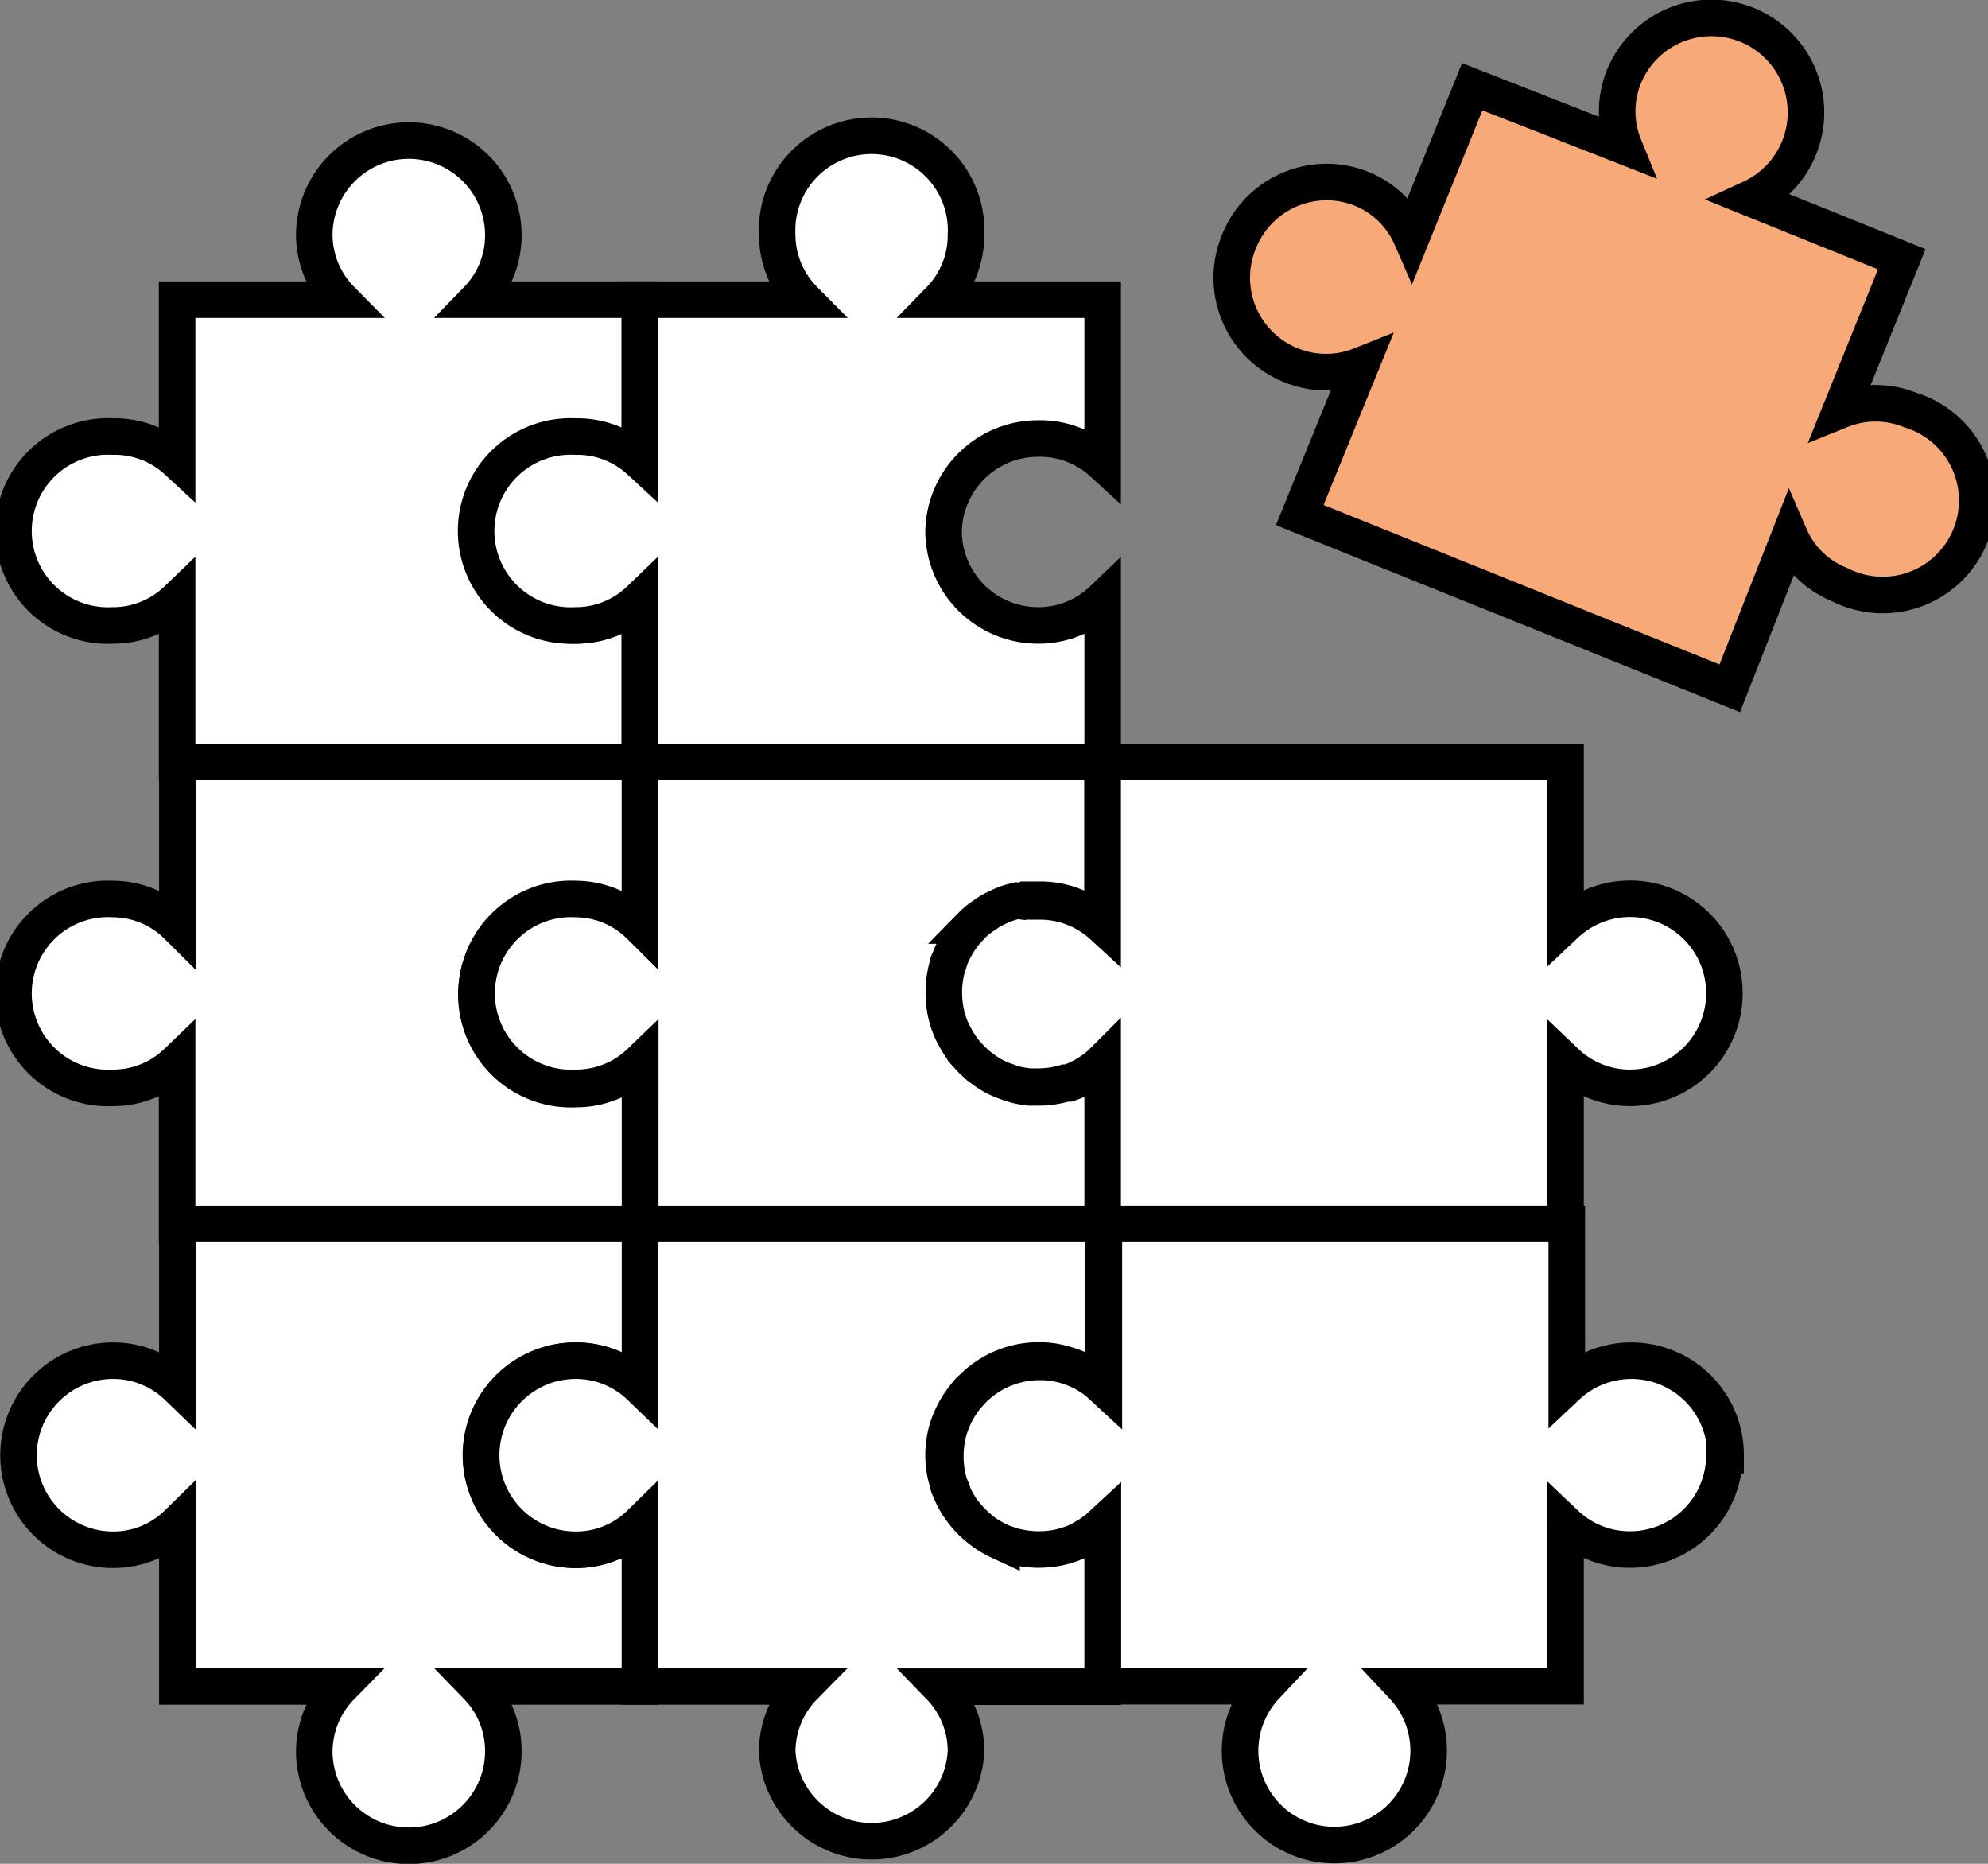<svg xmlns="http://www.w3.org/2000/svg" viewBox="0 0 81.6 76.5"><rect x="0" y="0" width="81.6" height="76.5" fill="#808080" stroke="none"/><defs><style>.cls-1{fill:none;}.cls-1,.cls-2,.cls-3{stroke:#000;stroke-miterlimit:10;stroke-width:1.5px;}.cls-2{fill:#fff;}.cls-3{fill:#f7aa77;}</style></defs><g id="Réteg_2" data-name="Réteg 2"><g id="Layer_1" data-name="Layer 1"><line class="cls-1" x1="26.27" y1="31.28" x2="19.59" y2="31.28"/><path class="cls-2" d="M19.74,21.79a3.89,3.89,0,0,0,3.89,3.88,3.79,3.79,0,0,0,2.64-1.06v6.66h-19V24.61a3.79,3.79,0,0,1-2.64,1.06,3.88,3.88,0,1,1,0-7.75,3.78,3.78,0,0,1,2.64,1V12.3H14A3.81,3.81,0,0,1,12.9,9.65a3.88,3.88,0,1,1,7.76,0,3.78,3.78,0,0,1-1.07,2.65h6.68V19a3.78,3.78,0,0,0-2.64-1A3.88,3.88,0,0,0,19.74,21.79Z"/><line class="cls-1" x1="13.96" y1="31.28" x2="7.28" y2="31.28"/><path class="cls-2" d="M38.73,21.79a3.88,3.88,0,0,0,3.88,3.88,3.81,3.81,0,0,0,2.65-1.06v6.66h-19V24.61a3.79,3.79,0,0,1-2.64,1.06,3.88,3.88,0,1,1,0-7.75,3.78,3.78,0,0,1,2.64,1V12.3H33A3.8,3.8,0,0,1,31.9,9.65a3.88,3.88,0,1,1,7.75,0,3.78,3.78,0,0,1-1.07,2.65h6.68V19a3.8,3.8,0,0,0-2.65-1A3.88,3.88,0,0,0,38.73,21.79Z"/><line class="cls-1" x1="45.26" y1="31.28" x2="38.58" y2="31.28"/><line class="cls-1" x1="32.95" y1="31.28" x2="26.27" y2="31.28"/><path class="cls-2" d="M26.27,31.27V38a3.78,3.78,0,0,0-2.64-1.05,3.88,3.88,0,1,0,0,7.75,3.79,3.79,0,0,0,2.64-1.06v6.64h-19V43.59a3.79,3.79,0,0,1-2.64,1.06,3.88,3.88,0,1,1,0-7.75A3.78,3.78,0,0,1,7.28,38V31.27Z"/><path class="cls-2" d="M45.26,31.27v6.66a3.77,3.77,0,0,0-2.63-1h-.32l-.24,0A.14.14,0,0,0,42,37l-.24,0-.28.07a3.34,3.34,0,0,0-.86.39,2.33,2.33,0,0,0-.38.26,3.17,3.17,0,0,0-.34.3l-.2.22a1.74,1.74,0,0,0-.18.22,2.61,2.61,0,0,0-.2.3,3.23,3.23,0,0,0-.22.41,1.45,1.45,0,0,0-.09.22c0,.07-.05.14-.08.22a3.75,3.75,0,0,0-.18,1.16,3.85,3.85,0,0,0,.31,1.5,3.59,3.59,0,0,0,.17.34,4,4,0,0,0,.43.64l.24.26.27.25.3.22a3.29,3.29,0,0,0,.69.37l.33.12a3.25,3.25,0,0,0,.42.11l.34.05.4,0a3.94,3.94,0,0,0,1.09-.16l.11,0a3,3,0,0,0,.49-.2,2.71,2.71,0,0,0,.37-.21l.18-.12a3.09,3.09,0,0,0,.39-.33v6.64h-19V43.59a3.79,3.79,0,0,1-2.64,1.06,3.88,3.88,0,1,1,0-7.75A3.78,3.78,0,0,1,26.27,38V31.27Z"/><path class="cls-2" d="M70.78,40.77a3.88,3.88,0,0,1-3.87,3.88,3.83,3.83,0,0,1-2.65-1.06v6.64h-19V43.58h0a3.09,3.09,0,0,1-.39.33l-.18.12a2.71,2.71,0,0,1-.37.21,3,3,0,0,1-.49.2l-.11,0a3.94,3.94,0,0,1-1.09.16l-.4,0-.34-.05a3.25,3.25,0,0,1-.42-.11l-.33-.12a3.29,3.29,0,0,1-.69-.37l-.3-.22-.27-.25-.24-.26a4,4,0,0,1-.43-.64,3.49,3.49,0,0,1-.3-.69,4.07,4.07,0,0,1-.17-1.16,4,4,0,0,1,.17-1.15c0-.08.05-.15.08-.22a1.45,1.45,0,0,1,.09-.22,3.23,3.23,0,0,1,.22-.41,3.13,3.13,0,0,1,.2-.3,1.74,1.74,0,0,1,.18-.22l.2-.22a3.17,3.17,0,0,1,.34-.3l.38-.26a4.45,4.45,0,0,1,.86-.39l.28-.07L42,37a.14.14,0,0,1,.09,0l.24,0h.3A3.8,3.8,0,0,1,45.26,38v0h0V31.27h19v6.67a3.87,3.87,0,0,1,6.52,2.83Z"/><path class="cls-3" d="M50.87,9.88a3.87,3.87,0,0,1,5-2.14,3.79,3.79,0,0,1,2.06,2l2.5-6.18L66.66,6a3.78,3.78,0,0,1,0-2.86,3.88,3.88,0,1,1,5.21,5l6.19,2.5-2.5,6.19a3.8,3.8,0,0,1,2.85,0A3.88,3.88,0,1,1,75.52,24a3.76,3.76,0,0,1-2.06-2L71,28.25,53.35,21.14,55.85,15a3.82,3.82,0,0,1-2.84,0A3.87,3.87,0,0,1,50.87,9.88Z"/><line class="cls-1" x1="64.26" y1="43.59" x2="64.26" y2="43.58"/><path class="cls-2" d="M19.74,59.73a3.89,3.89,0,0,0,3.89,3.88,3.75,3.75,0,0,0,2.64-1.07v6.68H19.59a3.8,3.8,0,0,1,1.07,2.66,3.88,3.88,0,0,1-7.76,0A3.84,3.84,0,0,1,14,69.22H7.28V62.54a3.75,3.75,0,0,1-2.64,1.07,3.88,3.88,0,1,1,0-7.76,3.79,3.79,0,0,1,2.64,1.06V50.23h19v6.68a3.79,3.79,0,0,0-2.64-1.06A3.88,3.88,0,0,0,19.74,59.73Z"/><path class="cls-2" d="M38.91,58.57a3.75,3.75,0,0,0-.18,1.16,3.58,3.58,0,0,0,.18,1.14c0,.13.09.25.13.37a3,3,0,0,0,.36.65h0a3.68,3.68,0,0,0,1,1h0a3,3,0,0,0,.65.36l.37.13a3.58,3.58,0,0,0,1.14.18,3.94,3.94,0,0,0,.77-.08,3.31,3.31,0,0,0,.45-.12,2.48,2.48,0,0,0,.35-.13l.23-.12L44.7,63l.3-.21.26-.23v6.67H38.58a3.8,3.8,0,0,1,1.07,2.66,3.88,3.88,0,0,1-7.75,0A3.83,3.83,0,0,1,33,69.22H26.27V62.54a3.75,3.75,0,0,1-2.64,1.07,3.88,3.88,0,1,1,0-7.76,3.79,3.79,0,0,1,2.64,1.06V50.23h19v6.66a2.75,2.75,0,0,0-.26-.22h0A3.36,3.36,0,0,0,43.72,56a3.6,3.6,0,0,0-1.09-.16A3.87,3.87,0,0,0,39.88,57a1.6,1.6,0,0,0-.25.27,4.22,4.22,0,0,0-.42.62A4.34,4.34,0,0,0,38.91,58.57Z"/><path class="cls-2" d="M70.78,59.73a3.87,3.87,0,0,1-3.87,3.87,3.82,3.82,0,0,1-2.65-1.05v6.66H57.59a3.87,3.87,0,1,1-5.64,0H45.27V62.54h0l-.26.24-.3.21-.29.17-.23.12a2.48,2.48,0,0,1-.35.13,3.74,3.74,0,0,1-.45.12,4.54,4.54,0,0,1-.75.07,4.07,4.07,0,0,1-1.16-.17l-.37-.13a5.13,5.13,0,0,1-.65-.36h0a4.66,4.66,0,0,1-1-1h0a5.13,5.13,0,0,1-.36-.65c0-.12-.09-.24-.13-.37a4,4,0,0,1,0-2.3,4.34,4.34,0,0,1,.3-.7,4.22,4.22,0,0,1,.42-.62l.25-.27a3.87,3.87,0,0,1,2.75-1.13,3.6,3.6,0,0,1,1.09.16,3.84,3.84,0,0,1,1.27.66h0l.26.24v0h0V50.23h19V56.9a3.87,3.87,0,0,1,6.52,2.83Z"/><line class="cls-1" x1="64.26" y1="62.55" x2="64.26" y2="62.54"/></g></g></svg>